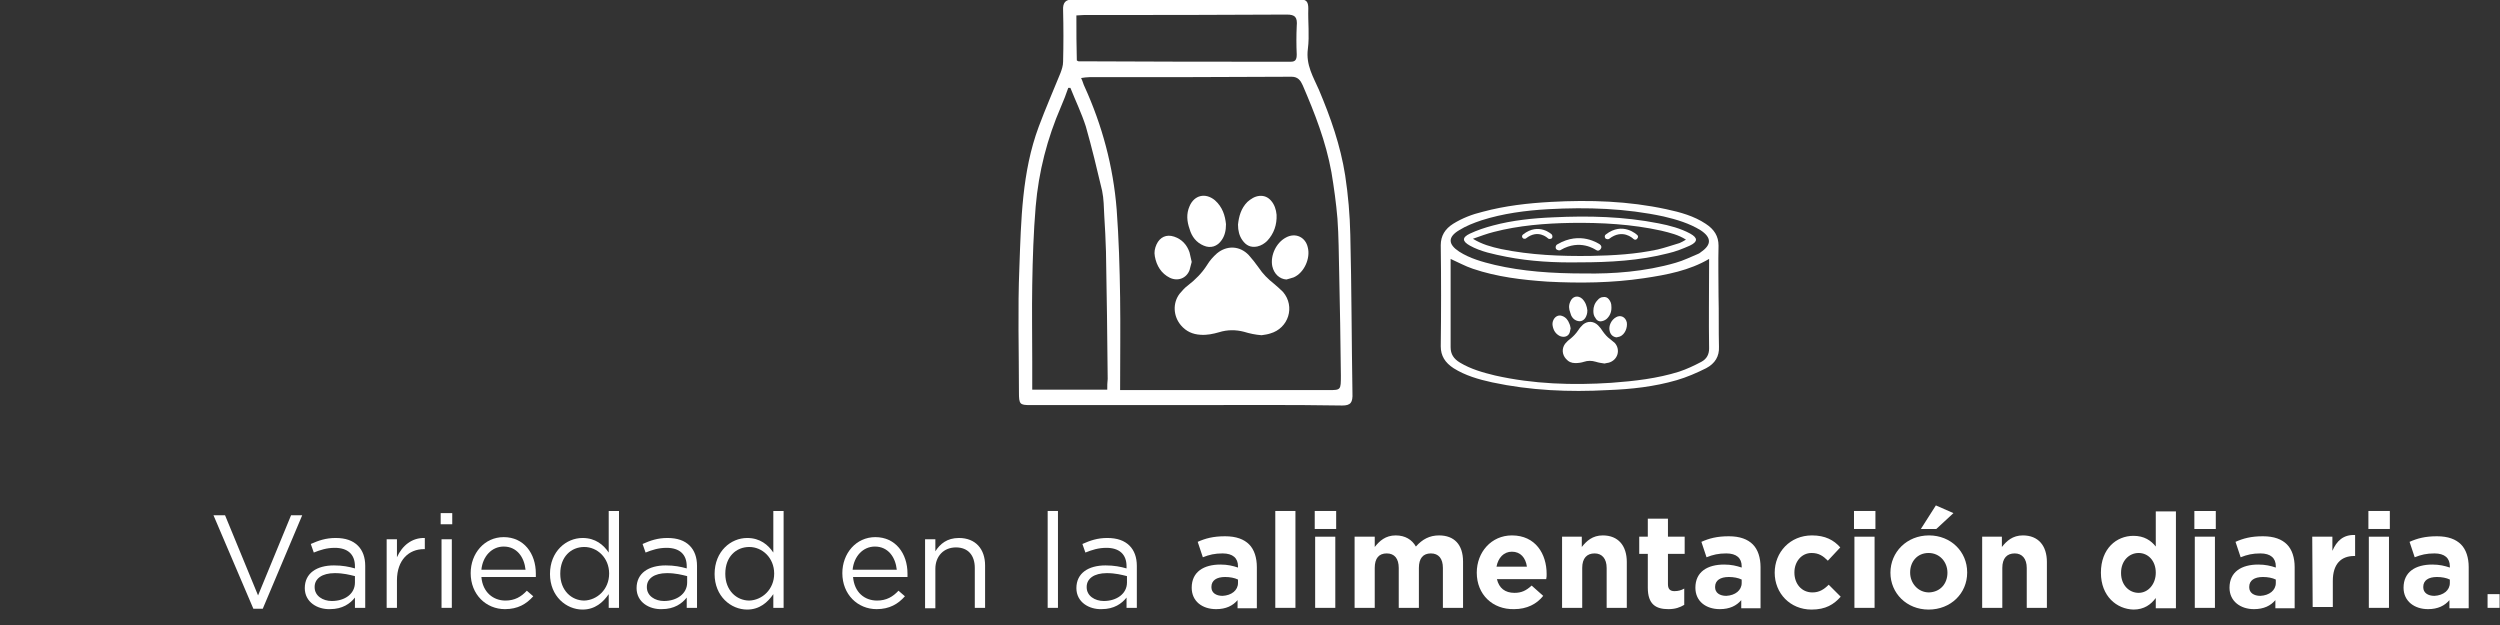 <?xml version="1.0" encoding="utf-8"?>
<!-- Generator: Adobe Illustrator 27.8.1, SVG Export Plug-In . SVG Version: 6.00 Build 0)  -->
<svg version="1.1" id="Capa_1" xmlns="http://www.w3.org/2000/svg" xmlns:xlink="http://www.w3.org/1999/xlink" x="0px" y="0px"
	 viewBox="0 0 583.2 145.8" style="enable-background:new 0 0 583.2 145.8;" xml:space="preserve">
<rect x="0" y="0" width="583.2" height="145.8" fill="#333333" stroke="none"/>
<style type="text/css">
	.st0{fill:#FFFFFF;}
</style>
<g>
	<g>
		<path class="st0" d="M49.8,120.2h2.7l7.7,18.7l7.7-18.7h2.6L61.3,142h-2.2L49.8,120.2z"/>
		<path class="st0" d="M71.1,137.2L71.1,137.2c0-3.5,2.8-5.3,6.8-5.3c2,0,3.5,0.3,4.9,0.7v-0.5c0-2.8-1.7-4.3-4.7-4.3
			c-1.9,0-3.4,0.5-4.9,1.1l-0.7-2c1.8-0.8,3.5-1.4,5.8-1.4s4,0.6,5.2,1.8c1.1,1.1,1.7,2.7,1.7,4.7v9.8h-2.4v-2.4
			c-1.1,1.4-2.9,2.7-5.8,2.7C74.1,142.2,71.1,140.5,71.1,137.2z M82.8,135.9v-1.5c-1.2-0.3-2.7-0.7-4.7-0.7c-3,0-4.7,1.3-4.7,3.2
			v0.1c0,2,1.9,3.2,4,3.2C80.5,140.2,82.8,138.5,82.8,135.9z"/>
		<path class="st0" d="M90.2,125.8h2.4v4.2c1.2-2.7,3.5-4.6,6.5-4.5v2.6h-0.2c-3.5,0-6.3,2.5-6.3,7.3v6.4h-2.4V125.8z"/>
		<path class="st0" d="M102.8,119.7h2.7v2.6h-2.7V119.7z M103,125.8h2.4v16H103V125.8z"/>
		<path class="st0" d="M117.9,140.1c2.2,0,3.7-0.9,5-2.3l1.5,1.3c-1.6,1.8-3.6,3-6.6,3c-4.4,0-8-3.4-8-8.4c0-4.6,3.2-8.4,7.7-8.4
			c4.7,0,7.5,3.8,7.5,8.5c0,0.2,0,0.5,0,0.8h-12.7C112.6,138.2,115.1,140.1,117.9,140.1z M122.6,132.9c-0.3-2.9-2-5.4-5.1-5.4
			c-2.8,0-4.9,2.3-5.2,5.4H122.6z"/>
		<path class="st0" d="M128.3,133.9L128.3,133.9c0-5.3,3.8-8.4,7.6-8.4c3,0,4.9,1.6,6.1,3.4v-9.7h2.4v22.6H142v-3.2
			c-1.3,1.9-3.2,3.6-6.1,3.6C132.1,142.2,128.3,139.1,128.3,133.9z M142.1,133.8L142.1,133.8c0-3.7-2.8-6.2-5.8-6.2
			c-3.1,0-5.6,2.3-5.6,6.2v0.1c0,3.8,2.6,6.2,5.6,6.2C139.3,140,142.1,137.5,142.1,133.8z"/>
		<path class="st0" d="M148.5,137.2L148.5,137.2c0-3.5,2.8-5.3,6.8-5.3c2,0,3.5,0.3,4.9,0.7v-0.5c0-2.8-1.7-4.3-4.7-4.3
			c-1.9,0-3.4,0.5-4.9,1.1l-0.7-2c1.8-0.8,3.5-1.4,5.8-1.4s4,0.6,5.2,1.8c1.1,1.1,1.7,2.7,1.7,4.7v9.8h-2.4v-2.4
			c-1.1,1.4-2.9,2.7-5.8,2.7C151.5,142.2,148.5,140.5,148.5,137.2z M160.3,135.9v-1.5c-1.2-0.3-2.7-0.7-4.7-0.7
			c-3,0-4.7,1.3-4.7,3.2v0.1c0,2,1.9,3.2,4,3.2C157.9,140.2,160.3,138.5,160.3,135.9z"/>
		<path class="st0" d="M166.7,133.9L166.7,133.9c0-5.3,3.8-8.4,7.6-8.4c3,0,4.9,1.6,6.1,3.4v-9.7h2.4v22.6h-2.4v-3.2
			c-1.3,1.9-3.2,3.6-6.1,3.6C170.5,142.2,166.7,139.1,166.7,133.9z M180.6,133.8L180.6,133.8c0-3.7-2.8-6.2-5.8-6.2
			c-3.1,0-5.6,2.3-5.6,6.2v0.1c0,3.8,2.6,6.2,5.6,6.2C177.8,140,180.6,137.5,180.6,133.8z"/>
		<path class="st0" d="M204.6,140.1c2.2,0,3.7-0.9,5-2.3l1.5,1.3c-1.6,1.8-3.6,3-6.6,3c-4.4,0-8-3.4-8-8.4c0-4.6,3.2-8.4,7.7-8.4
			c4.7,0,7.5,3.8,7.5,8.5c0,0.2,0,0.5,0,0.8H199C199.3,138.2,201.7,140.1,204.6,140.1z M209.2,132.9c-0.3-2.9-2-5.4-5.1-5.4
			c-2.8,0-4.9,2.3-5.2,5.4H209.2z"/>
		<path class="st0" d="M215.8,125.8h2.4v2.8c1.1-1.7,2.7-3.1,5.5-3.1c3.9,0,6.1,2.6,6.1,6.4v9.9h-2.4v-9.3c0-3-1.6-4.8-4.4-4.8
			c-2.8,0-4.8,2-4.8,5v9.2h-2.4L215.8,125.8L215.8,125.8z"/>
		<path class="st0" d="M244.4,119.2h2.4v22.6h-2.4V119.2z"/>
		<path class="st0" d="M251.1,137.2L251.1,137.2c0-3.5,2.8-5.3,6.8-5.3c2,0,3.5,0.3,4.9,0.7v-0.5c0-2.8-1.7-4.3-4.7-4.3
			c-1.9,0-3.4,0.5-4.9,1.1l-0.7-2c1.8-0.8,3.5-1.4,5.8-1.4c2.3,0,4,0.6,5.2,1.8c1.1,1.1,1.7,2.7,1.7,4.7v9.8h-2.4v-2.4
			c-1.1,1.4-2.9,2.7-5.8,2.7C254.1,142.2,251.1,140.5,251.1,137.2z M262.9,135.9v-1.5c-1.2-0.3-2.7-0.7-4.7-0.7
			c-3,0-4.7,1.3-4.7,3.2v0.1c0,2,1.9,3.2,4,3.2C260.5,140.2,262.9,138.5,262.9,135.9z"/>
		<path class="st0" d="M278,137.1L278,137.1c0-3.7,2.8-5.4,6.7-5.4c1.7,0,2.9,0.3,4.1,0.7v-0.3c0-1.9-1.2-3-3.6-3
			c-1.8,0-3.1,0.3-4.6,0.9l-1.2-3.6c1.8-0.8,3.6-1.3,6.4-1.3c2.6,0,4.4,0.7,5.6,1.9c1.2,1.2,1.8,3.1,1.8,5.3v9.6h-4.5V140
			c-1.1,1.3-2.7,2.1-5,2.1C280.5,142.1,278,140.3,278,137.1z M288.8,136v-0.8c-0.8-0.4-1.9-0.6-3-0.6c-2,0-3.2,0.8-3.2,2.3v0.1
			c0,1.3,1.1,2,2.6,2C287.3,138.9,288.8,137.7,288.8,136z"/>
		<path class="st0" d="M297.5,119.2h4.7v22.6h-4.7V119.2z"/>
		<path class="st0" d="M306.7,119.2h5v4.2h-5V119.2z M306.8,125.2h4.7v16.6h-4.7V125.2z"/>
		<path class="st0" d="M316,125.2h4.7v2.4c1.1-1.4,2.5-2.7,4.9-2.7c2.2,0,3.8,1,4.7,2.6c1.5-1.7,3.2-2.6,5.4-2.6
			c3.5,0,5.6,2.1,5.6,6.1v10.8h-4.7v-9.3c0-2.2-1-3.4-2.8-3.4s-2.8,1.1-2.8,3.4v9.3h-4.7v-9.3c0-2.2-1-3.4-2.8-3.4s-2.8,1.1-2.8,3.4
			v9.3H316V125.2z"/>
		<path class="st0" d="M344.5,133.6L344.5,133.6c0-4.8,3.4-8.7,8.2-8.7c5.5,0,8.1,4.3,8.1,9c0,0.4,0,0.8-0.1,1.2h-11.5
			c0.5,2.1,1.9,3.2,4.1,3.2c1.6,0,2.7-0.5,4-1.7l2.7,2.4c-1.5,1.9-3.8,3.1-6.8,3.1C348.2,142.2,344.5,138.7,344.5,133.6z
			 M356.2,132.2c-0.3-2.1-1.5-3.5-3.5-3.5c-1.9,0-3.2,1.4-3.6,3.5H356.2z"/>
		<path class="st0" d="M364.3,125.2h4.7v2.4c1.1-1.4,2.5-2.7,4.9-2.7c3.6,0,5.6,2.4,5.6,6.2v10.7h-4.7v-9.3c0-2.2-1.1-3.4-2.8-3.4
			c-1.8,0-2.9,1.1-2.9,3.4v9.3h-4.7v-16.6H364.3z"/>
		<path class="st0" d="M384.4,137.1v-7.9h-2v-4h2V121h4.7v4.2h3.9v4h-3.9v7.1c0,1.1,0.5,1.6,1.5,1.6c0.9,0,1.6-0.2,2.3-0.6v3.8
			c-1,0.6-2.1,1-3.7,1C386.3,142.1,384.4,141,384.4,137.1z"/>
		<path class="st0" d="M395.5,137.1L395.5,137.1c0-3.7,2.8-5.4,6.7-5.4c1.7,0,2.9,0.3,4.1,0.7v-0.3c0-1.9-1.2-3-3.6-3
			c-1.8,0-3.1,0.3-4.6,0.9l-1.2-3.6c1.8-0.8,3.6-1.3,6.4-1.3c2.6,0,4.4,0.7,5.6,1.9c1.2,1.2,1.8,3.1,1.8,5.3v9.6h-4.5V140
			c-1.1,1.3-2.7,2.1-5,2.1C398,142.1,395.5,140.3,395.5,137.1z M406.3,136v-0.8c-0.8-0.4-1.9-0.6-3-0.6c-2,0-3.2,0.8-3.2,2.3v0.1
			c0,1.3,1.1,2,2.6,2C404.8,138.9,406.3,137.7,406.3,136z"/>
		<path class="st0" d="M414,133.6L414,133.6c0-4.8,3.6-8.7,8.7-8.7c3.1,0,5.1,1.1,6.6,2.8l-2.9,3.1c-1.1-1.1-2.1-1.8-3.8-1.8
			c-2.4,0-4,2.1-4,4.5v0.1c0,2.5,1.6,4.6,4.2,4.6c1.6,0,2.7-0.7,3.8-1.8l2.8,2.8c-1.6,1.8-3.5,3-6.8,3
			C417.6,142.2,414,138.4,414,133.6z"/>
		<path class="st0" d="M432.5,119.2h5v4.2h-5V119.2z M432.6,125.2h4.7v16.6h-4.7V125.2z"/>
		<path class="st0" d="M441,133.6L441,133.6c0-4.8,3.8-8.7,9-8.7c5.1,0,8.9,3.8,8.9,8.6v0.1c0,4.8-3.8,8.6-9,8.6
			C444.8,142.2,441,138.4,441,133.6z M454.3,133.6L454.3,133.6c0-2.5-1.8-4.6-4.4-4.6c-2.7,0-4.3,2.1-4.3,4.5v0.1
			c0,2.4,1.8,4.6,4.4,4.6C452.7,138.1,454.3,136.1,454.3,133.6z M451.6,117.9l4.1,1.8l-4,3.7h-3.6L451.6,117.9z"/>
		<path class="st0" d="M462.3,125.2h4.7v2.4c1.1-1.4,2.5-2.7,4.9-2.7c3.6,0,5.6,2.4,5.6,6.2v10.7h-4.7v-9.3c0-2.2-1.1-3.4-2.8-3.4
			c-1.8,0-2.9,1.1-2.9,3.4v9.3h-4.7v-16.6H462.3z"/>
		<path class="st0" d="M490.1,133.6L490.1,133.6c0-5.6,3.6-8.6,7.6-8.6c2.5,0,4.1,1.1,5.2,2.5v-8.2h4.7v22.6h-4.7v-2.4
			c-1.1,1.5-2.7,2.7-5.2,2.7C493.8,142.1,490.1,139.1,490.1,133.6z M502.9,133.6L502.9,133.6c0-2.8-1.8-4.6-4-4.6s-4.1,1.8-4.1,4.6
			v0.1c0,2.8,1.9,4.6,4.1,4.6S502.9,136.3,502.9,133.6z"/>
		<path class="st0" d="M511.9,119.2h5v4.2h-5L511.9,119.2L511.9,119.2z M512,125.2h4.7v16.6H512V125.2z"/>
		<path class="st0" d="M520.1,137.1L520.1,137.1c0-3.7,2.8-5.4,6.7-5.4c1.7,0,2.9,0.3,4.1,0.7v-0.3c0-1.9-1.2-3-3.6-3
			c-1.8,0-3.1,0.3-4.6,0.9l-1.2-3.6c1.8-0.8,3.6-1.3,6.4-1.3c2.6,0,4.4,0.7,5.6,1.9c1.2,1.2,1.8,3.1,1.8,5.3v9.6h-4.5V140
			c-1.1,1.3-2.7,2.1-5,2.1C522.7,142.1,520.1,140.3,520.1,137.1z M530.9,136v-0.8c-0.8-0.4-1.9-0.6-3-0.6c-2,0-3.2,0.8-3.2,2.3v0.1
			c0,1.3,1.1,2,2.6,2C529.4,138.9,530.9,137.7,530.9,136z"/>
		<path class="st0" d="M539.4,125.2h4.7v3.3c1-2.3,2.5-3.8,5.3-3.7v4.9h-0.2c-3.1,0-5,1.9-5,5.8v6.1h-4.7L539.4,125.2L539.4,125.2z"
			/>
		<path class="st0" d="M552.5,119.2h5v4.2h-5V119.2z M552.6,125.2h4.7v16.6h-4.7V125.2z"/>
		<path class="st0" d="M560.7,137.1L560.7,137.1c0-3.7,2.8-5.4,6.7-5.4c1.7,0,2.9,0.3,4.1,0.7v-0.3c0-1.9-1.2-3-3.6-3
			c-1.8,0-3.1,0.3-4.6,0.9l-1.2-3.6c1.8-0.8,3.6-1.3,6.4-1.3c2.6,0,4.4,0.7,5.6,1.9c1.2,1.2,1.8,3.1,1.8,5.3v9.6h-4.5V140
			c-1.1,1.3-2.7,2.1-5,2.1C563.3,142.1,560.7,140.3,560.7,137.1z M571.5,136v-0.8c-0.8-0.4-1.9-0.6-3-0.6c-2,0-3.2,0.8-3.2,2.3v0.1
			c0,1.3,1.1,2,2.6,2C570,138.9,571.5,137.7,571.5,136z"/>
		<path class="st0" d="M580.3,138.6h2.8v3.2h-2.8V138.6z"/>
	</g>
</g>
<g>
	<g>
		<g>
			<path class="st0" d="M315.5,91.7c-0.2-12.3-0.2-24.6-0.5-36.9c-0.1-4.7-0.5-9.3-1.2-13.9c-1.1-7-3.4-13.5-6.1-19.9
				c-1.3-3-3.1-5.8-2.6-9.6c0.4-3.1,0-6.3,0.1-9.4c0-1.5-0.4-2.1-1.7-2.1c-17.8,0-35.6,0-53.4,0c-1.5,0-2.2,0.7-2.1,2.5
				c0.1,4,0.1,8,0,12c0,0.9-0.3,1.8-0.6,2.6c-1.7,4.2-3.5,8.3-5.1,12.6c-3.9,10.5-4.1,21.7-4.5,32.8c-0.4,9.7-0.1,19.4-0.1,29.1
				c0,2.8,0.2,3,2.6,3c12.1,0,24.3,0,36.4,0s24.3-0.1,36.4,0.1C315.1,94.6,315.6,93.9,315.5,91.7z M251.1,3.6c0.6,0,1.2-0.1,1.8-0.1
				c15.8,0,31.5,0,47.3-0.1c1.9,0,2.5,0.6,2.3,2.7c-0.1,2.2-0.1,4.4,0,6.6c0,1.2-0.3,1.7-1.4,1.7c-16.5,0-33,0-49.5-0.1
				c-0.1,0-0.2-0.1-0.4-0.2C251.1,10.8,251.1,7.3,251.1,3.6z M258.3,90.9c-6,0-11.7,0-17.5,0c0-2.3,0-4.4,0-6.6c0-6-0.1-12,0-17.9
				c0.1-6.1,0.3-12.2,0.8-18.2c0.7-8.2,2.7-15.9,5.9-23.3c0.6-1.4,1.2-2.9,1.7-4.4c0.2,0,0.4,0,0.5,0c1.2,3,2.6,5.9,3.6,9
				c1.4,4.9,2.6,9.9,3.8,15c0.4,1.9,0.4,3.9,0.5,5.8c0.2,2.8,0.3,5.6,0.4,8.4c0.2,9.9,0.3,19.8,0.4,29.7
				C258.3,89.2,258.3,90,258.3,90.9z M309.9,91c-15.4,0-30.9,0-46.3,0c-0.7,0-1.4,0-2.3,0c0-7.4,0.1-14.6,0-21.7
				c-0.1-6.8-0.3-13.6-0.8-20.4c-0.8-10.1-3.4-19.7-7.5-28.7c-0.3-0.6-0.4-1.2-0.8-2c0.7-0.1,1.3-0.2,1.9-0.2
				c15.7,0,31.5,0,47.2-0.1c1.5,0,2.1,0.9,2.6,2c2.8,6.5,5.4,13.1,6.7,20.3c0.6,3.6,1.1,7.2,1.4,10.8c0.3,4.1,0.3,8.3,0.4,12.4
				c0.2,8.1,0.3,16.1,0.4,24.2C312.8,91,312.8,91,309.9,91z"/>
			<path class="st0" d="M297.2,66.2c-1.4-1.1-2.6-2.3-3.6-3.8c-0.7-1-1.5-2-2.3-2.9c-2.1-2.2-5.1-2.3-7.4-0.4
				c-0.9,0.8-1.7,1.7-2.3,2.7c-1.2,1.9-2.7,3.4-4.5,4.8c-0.7,0.5-1.3,1.2-1.9,1.9c-1.7,2.2-1.5,5.3,0.3,7.4c1.2,1.4,2.7,2.1,4.6,2.2
				c1.5,0.1,2.9-0.2,4.3-0.6c1.9-0.6,3.9-0.6,5.8-0.1c1.3,0.4,2.7,0.7,4.1,0.8c0.7-0.1,1.4-0.2,2-0.4c4.3-1.2,5.9-6.3,3-9.7
				C298.6,67.4,297.9,66.8,297.2,66.2z"/>
			<path class="st0" d="M293.3,57.5c0.9-0.2,1.7-0.7,2.3-1.3c1.6-1.7,2.3-3.8,2.2-6.1c-0.1-1.2-0.5-2.4-1.3-3.3
				c-0.7-0.8-1.6-1.2-2.7-1.1c-1.1,0.1-2,0.7-2.8,1.4c-1.5,1.5-2,3.4-2.2,5.3c0,1.4,0.3,2.6,1,3.6C290.7,57.3,291.8,57.8,293.3,57.5
				z"/>
			<path class="st0" d="M280.8,57.3c1.6,0.7,3.2,0.2,4.2-1.3c0.7-1,1-2.2,1-3.7c-0.2-2-0.8-4-2.6-5.6c-2.2-1.8-4.8-1.2-5.9,1.4
				c-0.8,1.8-0.6,3.6,0,5.3C278,55.2,279.1,56.6,280.8,57.3z"/>
			<path class="st0" d="M277.5,63c0.2-0.6,0.3-1.3,0.5-1.9c-0.2-0.7-0.3-1.5-0.5-2.2c-0.6-1.8-1.8-3.1-3.6-3.7
				c-1.8-0.6-3.3,0.1-4.1,1.8c-0.4,0.9-0.6,1.8-0.4,2.8c0.4,2.2,1.5,4,3.5,5C274.8,65.7,276.8,64.9,277.5,63z"/>
			<path class="st0" d="M300,55.4c-2.3,1.2-3.7,4.2-3.2,6.7c0.4,1.8,1.7,3,3.3,3.1c0.6-0.2,1.2-0.3,1.7-0.5c2.5-1.1,3.9-4.5,3.3-6.9
				C304.6,55.3,302.2,54.2,300,55.4z"/>
		</g>
	</g>
	<g>
		<g>
			<g>
				<path class="st0" d="M401,80.9c0.1,2.2-0.9,3.9-3,5c-2.2,1.1-4.5,2.1-6.9,2.8c-5.2,1.5-10.5,2.1-16,2.3
					c-9.1,0.5-18.1,0.1-27-1.8c-3.2-0.7-6.3-1.6-9-3.3c-2-1.3-3-2.9-3-5.1c0.1-7.9,0.1-15.8,0-23.6c0-2.2,1-3.8,2.9-5
					c2.1-1.3,4.4-2.2,6.9-2.8c5.2-1.4,10.5-2,15.9-2.3c9.1-0.5,18.1-0.2,26.9,1.7c3.3,0.7,6.5,1.6,9.2,3.4c2,1.3,3,2.9,3,5.1
					c-0.1,3.9,0,7.8,0,11.7C401,73,400.9,76.9,401,80.9z M383.5,64.9c-7.4,1.1-14.9,1.2-22.5,0.8c-5.9-0.4-11.8-1.1-17.4-3
					c-1.8-0.6-3.4-1.5-5.2-2.3c0,0.2,0,0.6,0,0.9c0,6.6,0,13.1,0,19.7c0,1.6,0.7,2.7,2.2,3.6c2.5,1.5,5.3,2.3,8.2,3
					c8.9,2,18,2.3,27.1,1.7c5.4-0.4,10.7-1,15.8-2.6c1.8-0.6,3.5-1.4,5.2-2.3c1.3-0.7,1.8-1.8,1.8-3.1c-0.1-6.6,0-13.2,0-19.8
					c0-0.3,0-0.6,0-1.1C394.1,63.1,388.9,64.1,383.5,64.9z M390.9,61.3c1.8-0.5,3.6-1.4,5.3-2.1c0.2-0.1,0.4-0.2,0.6-0.4
					c2.5-1.7,2.5-3.4-0.1-5.1c-2.6-1.6-5.6-2.5-8.6-3.2c-8.8-1.9-17.8-2.2-26.9-1.7c-5.3,0.3-10.6,1-15.6,2.6
					c-1.8,0.6-3.6,1.3-5.2,2.3c-2.7,1.6-2.6,3.3,0,5c2.5,1.6,5.4,2.4,8.3,3.1c6.5,1.5,13.2,2,21.1,2
					C376.2,63.9,383.7,63.4,390.9,61.3z"/>
				<path class="st0" d="M351.4,59.9c-3-0.6-6-1.2-8.5-2.6c-1.8-1-1.9-1.9,0-2.8c1.7-0.8,3.5-1.4,5.4-1.9c4.5-1.2,9.2-1.7,14-1.9
					c8.3-0.4,16.5-0.2,24.6,1.4c2.6,0.5,5.2,1.2,7.4,2.4c1.8,1,1.8,1.9-0.1,2.8c-1.6,0.7-3.3,1.4-5.1,1.8
					c-6.6,1.7-13.6,2.1-20.6,2.1C362.8,61.3,357,61,351.4,59.9z M387.5,53.8c-6.8-1.5-13.9-1.9-21-1.8c-6.1,0.1-12.2,0.6-18,2.1
					c-1.6,0.4-3.2,1-4.9,1.6c2.1,1.3,4.3,1.9,6.6,2.4c6.8,1.4,13.9,1.7,20.9,1.6c5.3-0.1,10.5-0.4,15.6-1.5c1.7-0.4,3.4-1,5.1-1.5
					c0.5-0.2,1-0.5,1.5-0.8C391.6,54.8,389.6,54.3,387.5,53.8z"/>
			</g>
			<path class="st0" d="M375,55.8c0.1,0,0.3,0,0.4-0.1c3.1-2.4,5.5-0.1,5.6,0c0.3,0.3,0.7,0.3,0.9,0c0.3-0.3,0.3-0.7,0-0.9
				c0,0-3.3-3.2-7.3-0.1c-0.3,0.2-0.3,0.6-0.1,0.9C374.6,55.7,374.8,55.8,375,55.8z"/>
			<path class="st0" d="M355.6,55.7c0.1,0,0.3,0,0.4-0.1c2.8-2.2,5-0.1,5.1,0c0.2,0.2,0.6,0.2,0.9,0c0.2-0.2,0.2-0.6,0-0.9
				c0,0-3-2.9-6.7,0c-0.3,0.2-0.3,0.6-0.1,0.8C355.3,55.6,355.4,55.7,355.6,55.7z"/>
			<path class="st0" d="M363.7,58.4c0.1,0,0.3,0,0.4-0.1c4.5-2.6,8-0.1,8.2,0c0.4,0.3,0.8,0.2,1.1-0.2c0.3-0.4,0.2-0.8-0.2-1.1
				c-0.2-0.1-4.5-3.2-9.9,0c-0.4,0.2-0.5,0.7-0.3,1.1C363.1,58.2,363.4,58.4,363.7,58.4z"/>
		</g>
		<g>
			<path class="st0" d="M375.6,79.1c-0.7-0.5-1.2-1.1-1.7-1.8c-0.3-0.5-0.7-1-1.1-1.4c-1-1-2.4-1.1-3.5-0.2
				c-0.4,0.4-0.8,0.8-1.1,1.3c-0.6,0.9-1.3,1.6-2.2,2.3c-0.3,0.2-0.6,0.6-0.9,0.9c-0.8,1.1-0.7,2.5,0.2,3.5c0.6,0.7,1.3,1,2.2,1
				c0.7,0,1.4-0.1,2-0.3c0.9-0.3,1.8-0.3,2.8,0c0.6,0.2,1.3,0.3,2,0.4c0.3-0.1,0.6-0.1,1-0.2c2.1-0.6,2.8-3,1.4-4.6
				C376.3,79.7,376,79.4,375.6,79.1z"/>
			<path class="st0" d="M373.8,74.9c0.4-0.1,0.8-0.3,1.1-0.6c0.8-0.8,1.1-1.8,1-2.9c0-0.6-0.2-1.1-0.6-1.6c-0.3-0.4-0.8-0.6-1.3-0.5
				c-0.5,0-1,0.3-1.3,0.7c-0.7,0.7-1,1.6-1,2.5c0,0.7,0.1,1.2,0.5,1.7C372.5,74.8,373.1,75.1,373.8,74.9z"/>
			<path class="st0" d="M367.8,74.8c0.8,0.3,1.5,0.1,2-0.6c0.3-0.5,0.5-1,0.5-1.8c-0.1-0.9-0.4-1.9-1.2-2.7c-1-0.9-2.3-0.6-2.8,0.7
				c-0.4,0.9-0.3,1.7,0,2.5C366.5,73.8,367,74.5,367.8,74.8z"/>
			<path class="st0" d="M366.2,77.5c0.1-0.3,0.1-0.6,0.2-0.9c-0.1-0.4-0.1-0.7-0.3-1.1c-0.3-0.8-0.8-1.5-1.7-1.8
				c-0.8-0.3-1.6,0.1-2,0.9c-0.2,0.4-0.3,0.9-0.2,1.4c0.2,1.1,0.7,1.9,1.7,2.4C364.9,78.8,365.9,78.5,366.2,77.5z"/>
			<path class="st0" d="M377,74c-1.1,0.6-1.8,2-1.5,3.2c0.2,0.9,0.8,1.4,1.6,1.5c0.3-0.1,0.6-0.1,0.8-0.2c1.2-0.5,1.8-2.1,1.6-3.3
				C379.2,73.9,378,73.4,377,74z"/>
		</g>
	</g>
</g>
</svg>
